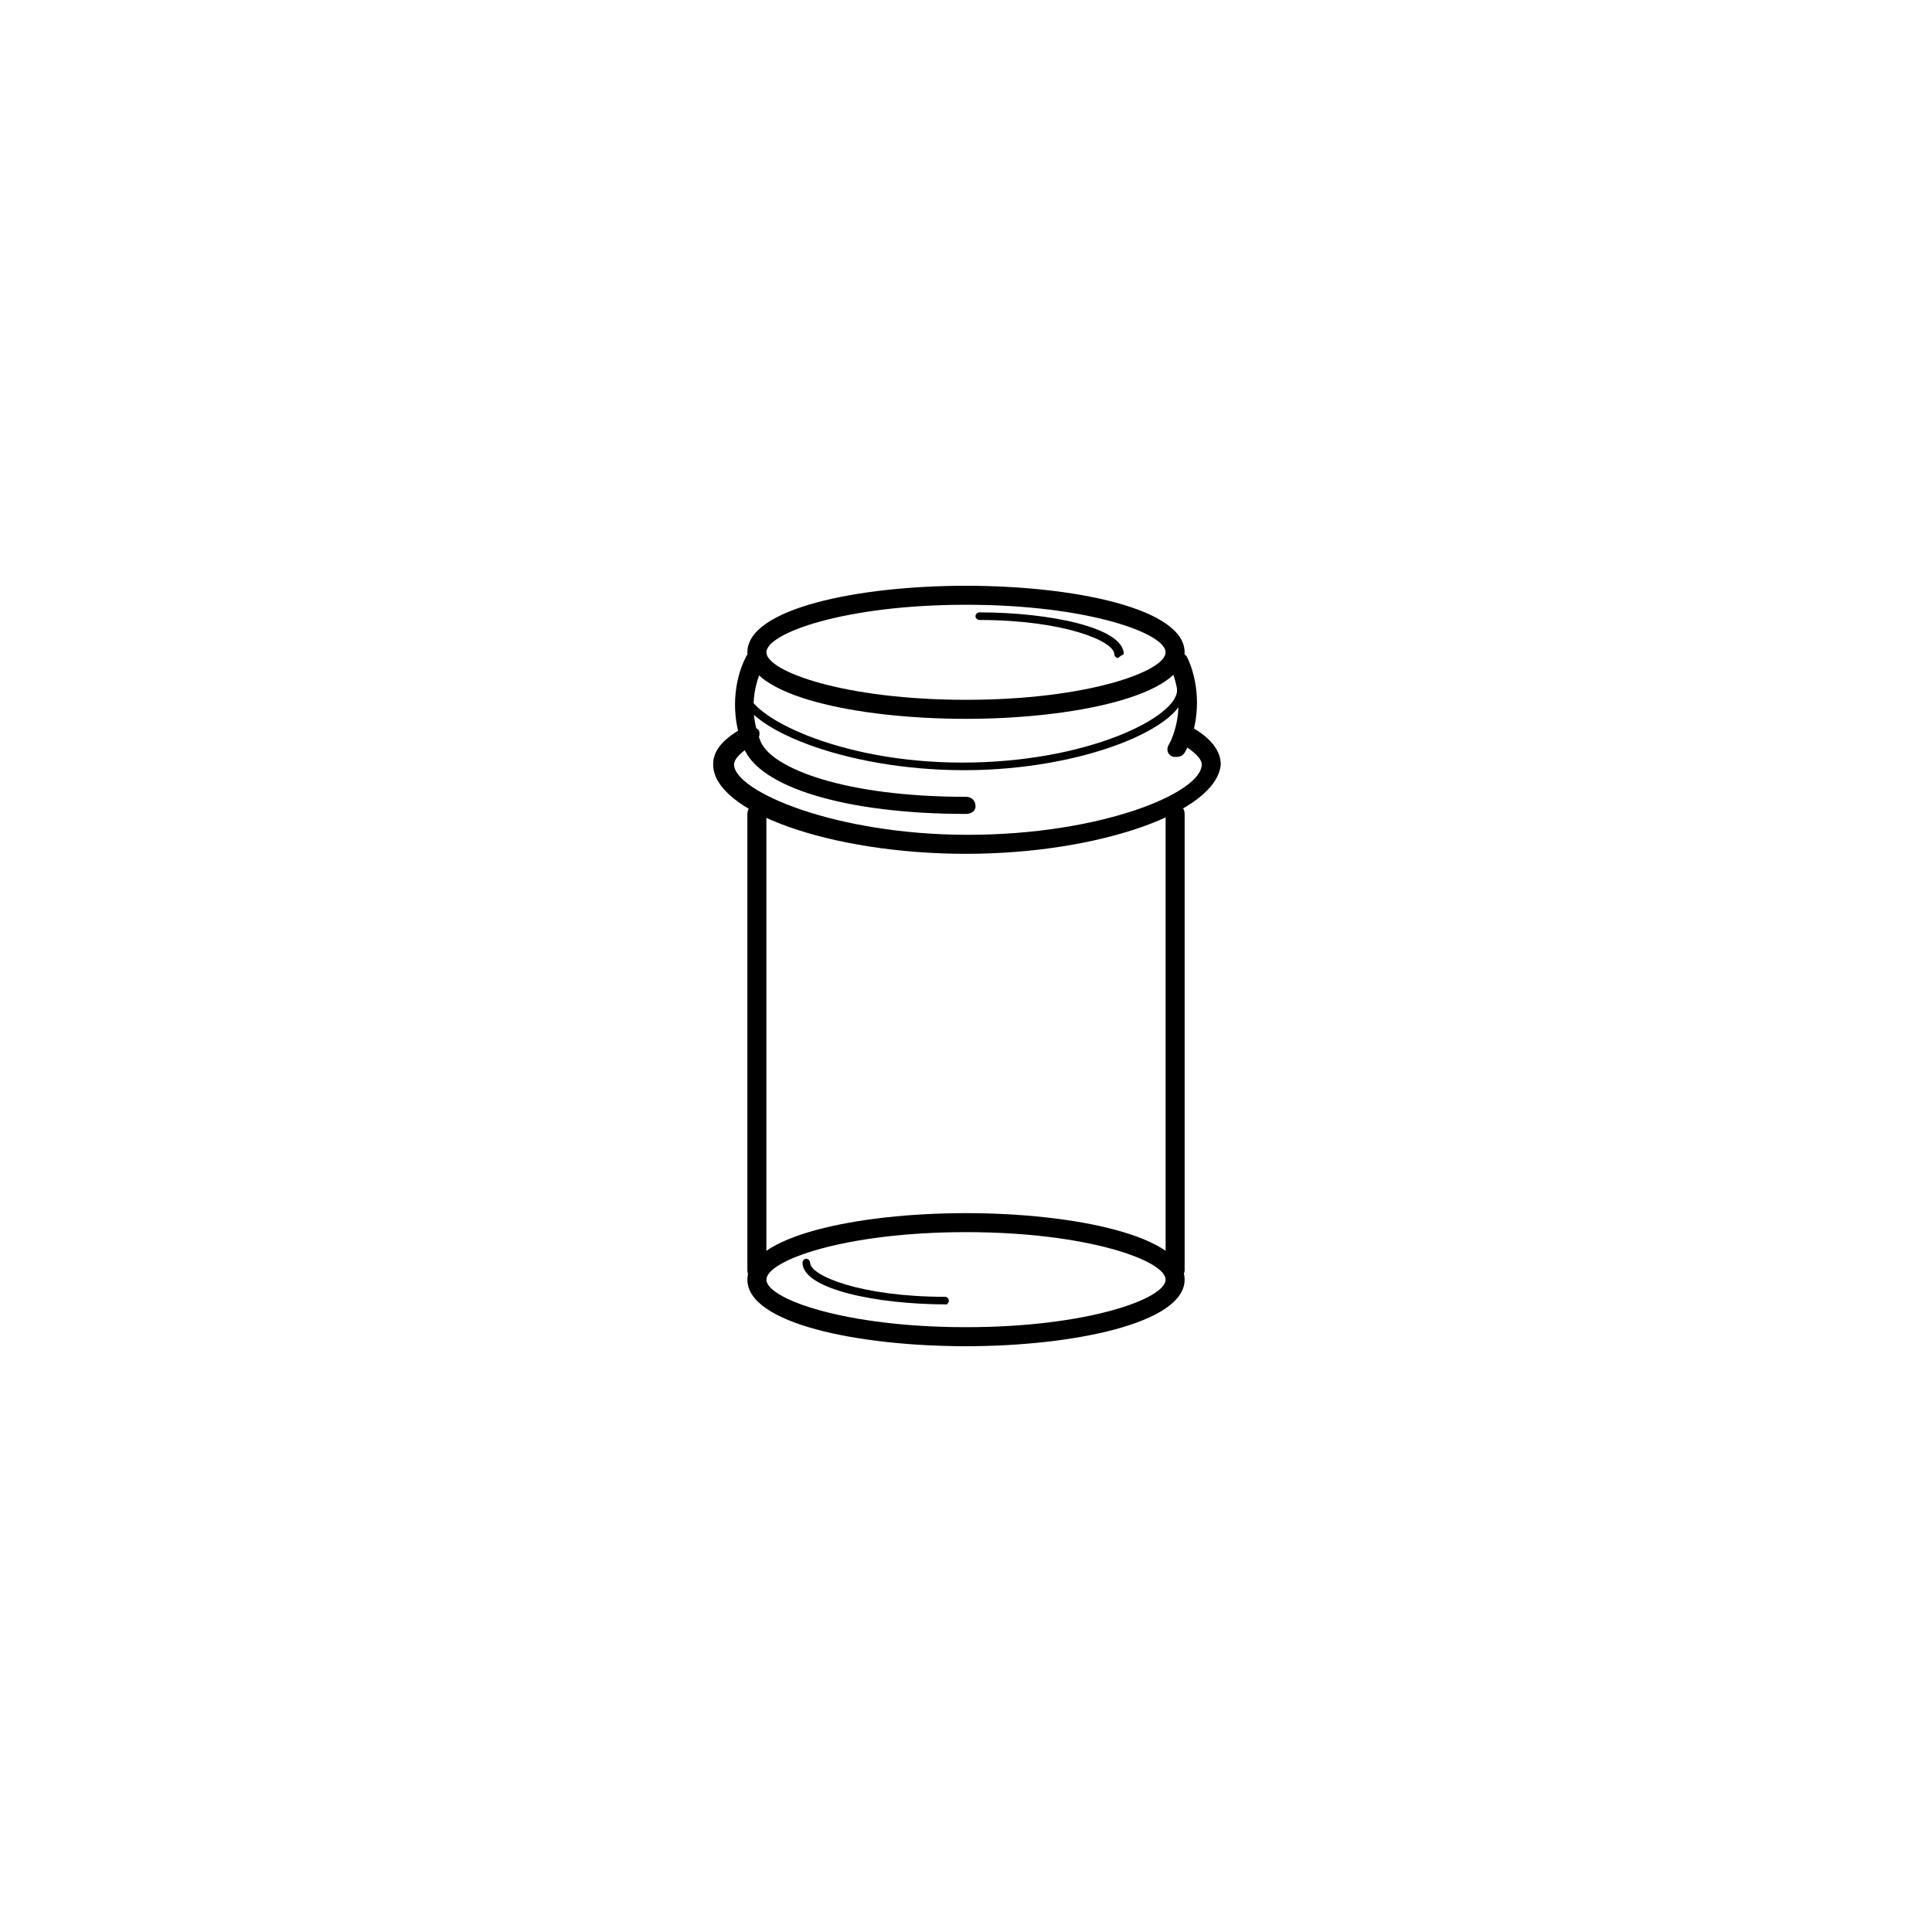 <?xml version="1.0" encoding="UTF-8"?>
<!-- Uploaded to: ICON Repo, www.svgrepo.com, Generator: ICON Repo Mixer Tools -->
<svg fill="#000000" width="800px" height="800px" version="1.1" viewBox="144 144 512 512" xmlns="http://www.w3.org/2000/svg">
 <g>
  <path d="m455.42 483.13c-1.512 0-2.519-1.008-2.519-2.519v-120.91c0-1.512 1.008-2.519 2.519-2.519s2.519 1.008 2.519 2.519v120.91c0 1.512-1.512 2.519-2.519 2.519z"/>
  <path d="m344.58 483.13c-1.512 0-2.519-1.008-2.519-2.519v-120.91c0-1.512 1.008-2.519 2.519-2.519s2.519 1.008 2.519 2.519v120.91c0 1.512-1.512 2.519-2.519 2.519z"/>
  <path d="m400 500.76c-28.719 0-57.938-6.047-57.938-17.633 0-11.586 29.223-17.633 57.938-17.633 28.719 0 57.938 6.047 57.938 17.633 0 11.586-29.727 17.633-57.938 17.633zm0-30.23c-32.242 0-52.898 7.559-52.898 12.594 0 5.039 20.656 12.594 52.898 12.594s52.898-7.559 52.898-12.594-20.656-12.594-52.898-12.594z"/>
  <path d="m399.5 348.11c-32.242 0-59.449-11.586-59.449-21.16 0-0.504 0.504-1.008 1.008-1.008 0.504 0 1.008 0.504 1.008 1.008 0 6.551 23.68 19.145 56.93 19.145s56.93-12.09 56.93-19.145c0-0.504 0.504-1.008 1.008-1.008 0.504 0 1.008 0.504 1.008 1.008 0.504 9.574-26.703 21.16-58.441 21.16z"/>
  <path d="m400 370.27c-35.77 0-67.008-11.082-67.008-23.68 0-4.031 3.023-7.055 8.566-10.078 1.008-0.504 2.519 0 3.527 1.008 0.504 1.008 0 2.519-1.008 3.527-3.527 2.016-5.543 4.031-5.543 5.543 0 7.055 26.703 18.641 61.969 18.641s61.969-11.082 61.969-18.641c0-1.512-2.016-3.527-5.543-5.543-1.008-0.504-1.512-2.016-1.008-3.527 0.504-1.008 2.016-1.512 3.527-1.008 5.543 3.023 8.062 6.551 8.062 10.078-1.012 12.598-32.246 23.68-67.512 23.68z"/>
  <path d="m394.96 489.68c-18.641 0-38.289-4.031-38.289-11.082 0-0.504 0.504-1.008 1.008-1.008 0.504 0 1.008 0.504 1.008 1.008 0 3.527 13.602 9.07 35.77 9.07 0.504 0 1.008 0.504 1.008 1.008 0 0.5-0.504 1.004-0.504 1.004z"/>
  <path d="m455.92 344.58h-1.008c-1.512-0.504-2.016-2.016-1.008-3.527l0.504-1.008c2.519-6.047 2.519-12.594 0-18.641l-0.504-1.008c-0.504-1.512 0-2.519 1.008-3.527 1.512-0.504 2.519 0 3.527 1.008l0.504 1.008c3.023 7.055 3.023 15.617 0 22.672l-0.504 1.008c-0.504 1.008-1.008 2.016-2.519 2.016z"/>
  <path d="m400 334.5c-28.719 0-57.938-6.047-57.938-17.633 0-11.586 29.223-17.633 57.938-17.633 28.719 0 57.938 6.047 57.938 17.633 0 11.586-29.727 17.633-57.938 17.633zm0-30.23c-32.242 0-52.898 7.559-52.898 12.594 0 5.039 20.656 12.594 52.898 12.594s52.898-7.559 52.898-12.594c0-5.035-20.656-12.594-52.898-12.594z"/>
  <path d="m400 359.7c-31.738 0-54.914-7.055-58.945-17.633-3.023-7.055-3.023-15.617 0-22.672l0.504-1.008c0.504-1.512 2.016-2.016 3.527-1.008 1.512 0.504 2.016 2.016 1.008 3.527l-0.504 1.008c-2.519 6.047-2.519 12.594 0 18.641 3.023 7.055 22.168 14.609 54.41 14.609 1.512 0 2.519 1.008 2.519 2.519-0.004 1.512-1.512 2.016-2.519 2.016z"/>
  <path d="m440.3 318.38c-0.504 0-1.008-0.504-1.008-1.008 0-3.527-13.602-9.07-35.77-9.07-0.504 0-1.008-0.504-1.008-1.008s0.504-1.008 1.008-1.008c18.641 0 38.289 4.031 38.289 11.082-1.008 0.508-1.512 1.012-1.512 1.012z"/>
 </g>
</svg>